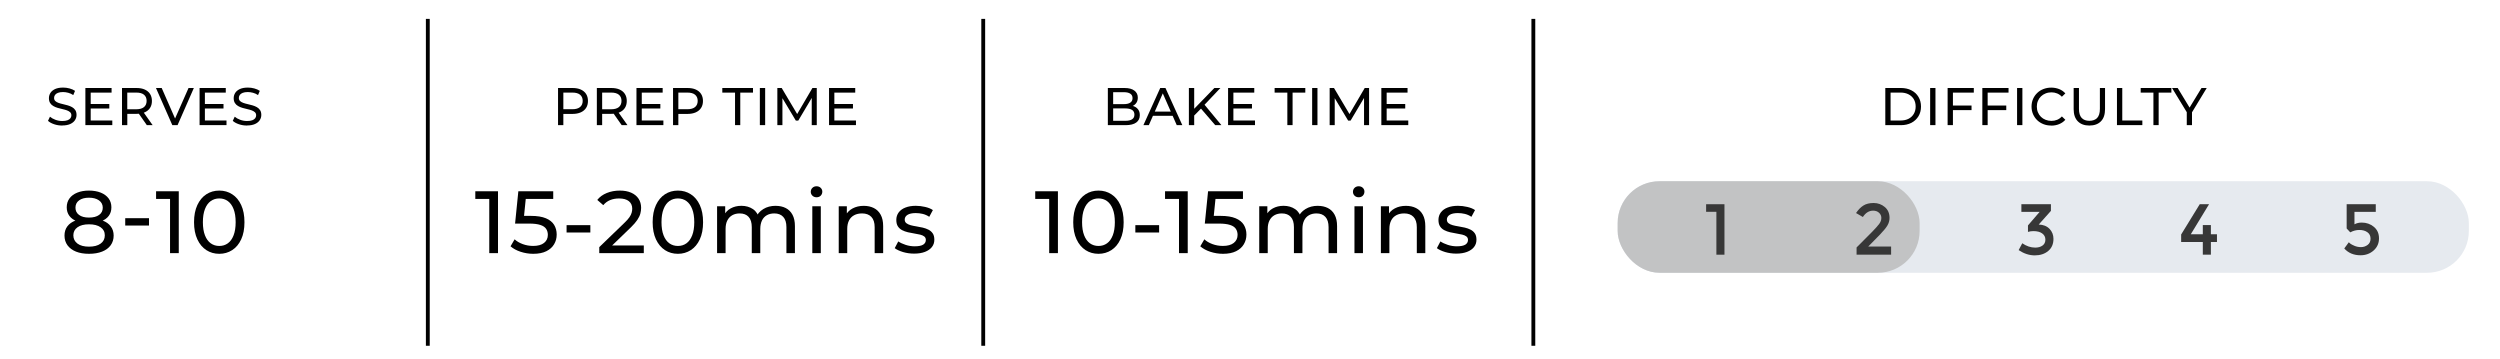 <svg viewBox="0 0 650 93.45" version="1.1" xmlns="http://www.w3.org/2000/svg" id="Layer_1">
  
  <defs>
    <style>
      .st0 {
        fill: #e6eaef;
      }

      .st1 {
        fill: none;
        stroke: #000;
        stroke-miterlimit: 10;
      }

      .st2 {
        fill: #c2c3c4;
      }

      .st3 {
        fill: #373737;
      }
    </style>
  </defs>
  <g id="cookie_mix">
    <g>
      <path d="M16.18,32.64c-.74,0-1.44-.11-2.11-.34-.67-.23-1.2-.52-1.59-.88l.51-1.08c.37.32.84.59,1.41.8s1.16.32,1.78.32c.56,0,1.02-.06,1.36-.19.35-.13.61-.31.77-.53.17-.22.25-.48.25-.76,0-.33-.11-.6-.32-.8-.22-.2-.5-.37-.84-.49-.34-.12-.72-.23-1.14-.32s-.83-.2-1.25-.32-.8-.28-1.14-.48c-.34-.19-.62-.45-.83-.78s-.32-.75-.32-1.26.13-.95.39-1.37c.26-.42.67-.75,1.21-1.01.55-.25,1.24-.38,2.09-.38.56,0,1.12.07,1.67.22s1.03.36,1.43.63l-.46,1.1c-.41-.28-.85-.48-1.31-.6-.46-.12-.91-.19-1.34-.19-.54,0-.99.07-1.34.21s-.6.32-.76.55c-.16.23-.24.49-.24.77,0,.34.11.61.32.81s.5.36.84.48c.34.12.72.23,1.14.32s.83.2,1.25.32c.42.12.8.28,1.14.47.34.19.62.45.83.77s.32.74.32,1.24-.13.94-.4,1.36c-.27.42-.68.75-1.23,1.01-.56.25-1.26.38-2.1.38Z"></path>
      <path d="M23.58,31.33h5.62v1.2h-7v-9.65h6.81v1.2h-5.43v7.25ZM23.46,27.04h4.96v1.17h-4.96v-1.17Z"></path>
      <path d="M31.72,32.53v-9.65h3.76c.85,0,1.57.13,2.16.4s1.06.65,1.38,1.16c.32.51.48,1.11.48,1.81s-.16,1.3-.48,1.8c-.32.5-.78.88-1.38,1.15s-1.32.4-2.16.4h-3l.62-.63v3.57h-1.38ZM33.09,29.09l-.62-.68h2.96c.88,0,1.55-.19,2.01-.57.45-.38.68-.92.68-1.61s-.23-1.22-.68-1.6c-.46-.38-1.12-.56-2.01-.56h-2.96l.62-.69v5.71ZM38.17,32.53l-2.45-3.5h1.48l2.48,3.5h-1.5Z"></path>
      <path d="M44.8,32.53l-4.25-9.65h1.49l3.9,8.9h-.85l3.93-8.9h1.38l-4.23,9.65h-1.36Z"></path>
      <path d="M53.27,31.33h5.62v1.2h-7v-9.65h6.81v1.2h-5.43v7.25ZM53.15,27.04h4.96v1.17h-4.96v-1.17Z"></path>
      <path d="M64.22,32.64c-.74,0-1.44-.11-2.11-.34-.67-.23-1.2-.52-1.59-.88l.51-1.08c.37.32.84.59,1.41.8s1.16.32,1.78.32c.56,0,1.02-.06,1.36-.19.35-.13.61-.31.77-.53.17-.22.25-.48.25-.76,0-.33-.11-.6-.32-.8-.22-.2-.5-.37-.84-.49-.34-.12-.72-.23-1.14-.32s-.83-.2-1.25-.32-.8-.28-1.14-.48c-.34-.19-.62-.45-.83-.78s-.32-.75-.32-1.26.13-.95.39-1.37c.26-.42.67-.75,1.21-1.01.55-.25,1.24-.38,2.09-.38.56,0,1.12.07,1.67.22s1.03.36,1.43.63l-.46,1.1c-.41-.28-.85-.48-1.31-.6-.46-.12-.91-.19-1.34-.19-.54,0-.99.07-1.34.21s-.6.32-.76.55c-.16.23-.24.49-.24.77,0,.34.11.61.32.81s.5.36.84.48c.34.12.72.23,1.14.32s.83.2,1.25.32c.42.12.8.28,1.14.47.34.19.62.45.83.77s.32.74.32,1.24-.13.94-.4,1.36c-.27.42-.68.75-1.23,1.01-.56.25-1.26.38-2.1.38Z"></path>
    </g>
    <g>
      <path d="M145.09,32.53v-9.65h3.76c.85,0,1.57.13,2.16.4s1.06.65,1.38,1.16c.32.51.48,1.11.48,1.81s-.16,1.3-.48,1.8c-.32.5-.78.89-1.38,1.16s-1.32.41-2.16.41h-3l.62-.65v3.57h-1.38ZM146.47,29.09l-.62-.69h2.96c.88,0,1.55-.19,2.01-.57.45-.38.68-.91.68-1.6s-.23-1.22-.68-1.6c-.46-.38-1.12-.56-2.01-.56h-2.96l.62-.69v5.71Z"></path>
      <path d="M155.18,32.53v-9.65h3.76c.85,0,1.57.13,2.16.4s1.06.65,1.38,1.16c.32.51.48,1.11.48,1.81s-.16,1.3-.48,1.8c-.32.5-.78.88-1.38,1.15s-1.32.4-2.16.4h-3l.62-.63v3.57h-1.38ZM156.56,29.09l-.62-.68h2.96c.88,0,1.55-.19,2.01-.57.45-.38.68-.92.68-1.61s-.23-1.22-.68-1.6c-.46-.38-1.12-.56-2.01-.56h-2.96l.62-.69v5.71ZM161.63,32.53l-2.45-3.5h1.48l2.48,3.5h-1.5Z"></path>
      <path d="M166.86,31.33h5.62v1.2h-7v-9.65h6.81v1.2h-5.43v7.25ZM166.73,27.04h4.96v1.17h-4.96v-1.17Z"></path>
      <path d="M174.99,32.53v-9.65h3.76c.85,0,1.57.13,2.16.4s1.06.65,1.38,1.16c.32.51.48,1.11.48,1.81s-.16,1.3-.48,1.8c-.32.5-.78.89-1.38,1.16s-1.32.41-2.16.41h-3l.62-.65v3.57h-1.38ZM176.37,29.09l-.62-.69h2.96c.88,0,1.55-.19,2.01-.57.45-.38.68-.91.68-1.6s-.23-1.22-.68-1.6c-.46-.38-1.12-.56-2.01-.56h-2.96l.62-.69v5.71Z"></path>
      <path d="M191.11,32.53v-8.45h-3.31v-1.2h7.98v1.2h-3.31v8.45h-1.36Z"></path>
      <path d="M197.56,32.53v-9.65h1.38v9.65h-1.38Z"></path>
      <path d="M202.11,32.53v-9.65h1.13l4.33,7.29h-.61l4.27-7.29h1.13v9.65s-1.31,0-1.31,0v-7.57s.3,0,.3,0l-3.8,6.4h-.63l-3.83-6.4h.34v7.57h-1.32Z"></path>
      <path d="M216.93,31.33h5.62v1.2h-7v-9.65h6.81v1.2h-5.43v7.25ZM216.81,27.04h4.96v1.17h-4.96v-1.17Z"></path>
    </g>
    <g>
      <path d="M288.04,32.53v-9.65h4.33c1.11,0,1.97.22,2.56.67.6.45.9,1.05.9,1.83,0,.52-.12.96-.35,1.32s-.55.63-.94.83c-.4.19-.82.29-1.28.29l.25-.41c.55,0,1.04.1,1.46.29.42.19.76.48,1.01.85s.37.83.37,1.39c0,.83-.31,1.47-.93,1.92-.62.45-1.54.68-2.76.68h-4.6ZM289.42,31.41h3.17c.76,0,1.35-.13,1.75-.39s.61-.66.61-1.21-.2-.97-.61-1.23-.99-.39-1.75-.39h-3.29v-1.12h2.95c.7,0,1.24-.13,1.63-.39.39-.26.58-.64.58-1.16s-.19-.9-.58-1.16c-.39-.26-.93-.39-1.63-.39h-2.83v7.42Z"></path>
      <path d="M297.29,32.53l4.37-9.65h1.36l4.38,9.65h-1.45l-3.9-8.88h.55l-3.9,8.88h-1.42ZM299.15,30.11l.37-1.1h5.43l.4,1.1h-6.2Z"></path>
      <path d="M309.11,32.53v-9.65h1.38v9.65h-1.38ZM310.33,30.2l-.07-1.68,5.47-5.64h1.57l-4.23,4.47-.77.85-1.97,2ZM315.95,32.53l-3.96-4.6.92-1.02,4.65,5.62h-1.61Z"></path>
      <path d="M320.68,31.33h5.62v1.2h-7v-9.65h6.81v1.2h-5.43v7.25ZM320.55,27.04h4.96v1.17h-4.96v-1.17Z"></path>
      <path d="M334.71,32.53v-8.45h-3.31v-1.2h7.98v1.2h-3.31v8.45h-1.36Z"></path>
      <path d="M341.16,32.53v-9.65h1.38v9.65h-1.38Z"></path>
      <path d="M345.71,32.53v-9.65h1.13l4.33,7.29h-.61l4.27-7.29h1.13v9.65s-1.31,0-1.31,0v-7.57s.3,0,.3,0l-3.8,6.4h-.63l-3.83-6.4h.34v7.57h-1.32Z"></path>
      <path d="M360.53,31.33h5.62v1.2h-7v-9.65h6.81v1.2h-5.43v7.25ZM360.4,27.04h4.96v1.17h-4.96v-1.17Z"></path>
    </g>
    <g>
      <path d="M490.18,32.53v-9.65h4.07c1.03,0,1.94.2,2.72.61.79.4,1.4.97,1.83,1.7.44.73.66,1.57.66,2.52s-.22,1.8-.66,2.52-1.05,1.29-1.83,1.7c-.79.4-1.69.61-2.72.61h-4.07ZM491.55,31.33h2.61c.8,0,1.49-.15,2.07-.45.58-.3,1.04-.73,1.36-1.28.32-.55.48-1.18.48-1.9s-.16-1.36-.48-1.9c-.32-.54-.77-.96-1.36-1.27-.58-.3-1.27-.46-2.07-.46h-2.61v7.25Z"></path>
      <path d="M501.84,32.53v-9.65h1.38v9.65h-1.38Z"></path>
      <path d="M507.76,32.53h-1.38v-9.65h6.81v1.2h-5.43v8.45ZM507.62,27.44h4.98v1.19h-4.98v-1.19Z"></path>
      <path d="M516.79,32.53h-1.38v-9.65h6.81v1.2h-5.43v8.45ZM516.65,27.44h4.98v1.19h-4.98v-1.19Z"></path>
      <path d="M524.44,32.53v-9.65h1.38v9.65h-1.38Z"></path>
      <path d="M533.3,32.64c-.74,0-1.41-.12-2.03-.37s-1.16-.59-1.61-1.03c-.46-.45-.81-.97-1.07-1.56-.26-.6-.39-1.25-.39-1.97s.13-1.37.39-1.97c.26-.6.62-1.12,1.08-1.56.46-.45,1-.79,1.62-1.03.62-.24,1.3-.37,2.03-.37s1.43.13,2.06.38c.63.25,1.17.63,1.61,1.12l-.9.87c-.37-.39-.78-.67-1.24-.86-.46-.19-.95-.28-1.48-.28s-1.04.09-1.51.28c-.46.18-.87.44-1.21.77-.34.33-.6.72-.79,1.18-.19.45-.28.95-.28,1.48s.09,1.03.28,1.48c.19.45.45.85.79,1.18.34.33.74.59,1.21.77.46.18.97.28,1.51.28s1.02-.09,1.48-.28c.46-.19.87-.48,1.24-.88l.9.87c-.44.5-.98.87-1.61,1.13-.63.26-1.32.39-2.07.39Z"></path>
      <path d="M543.23,32.64c-1.27,0-2.26-.36-2.99-1.09-.73-.73-1.09-1.79-1.09-3.18v-5.49h1.38v5.43c0,1.08.24,1.86.71,2.36.47.5,1.14.74,2,.74s1.55-.25,2.02-.74c.47-.5.71-1.28.71-2.36v-5.43h1.34v5.49c0,1.4-.36,2.46-1.08,3.18-.72.73-1.72,1.09-3,1.09Z"></path>
      <path d="M550.41,32.53v-9.65h1.38v8.45h5.22v1.2h-6.6Z"></path>
      <path d="M559.89,32.53v-8.45h-3.31v-1.2h7.98v1.2h-3.31v8.45h-1.36Z"></path>
      <path d="M568.56,32.53v-3.69l.32.85-4.15-6.81h1.47l3.49,5.75h-.8l3.5-5.75h1.36l-4.13,6.81.3-.85v3.69h-1.37Z"></path>
    </g>
    <g>
      <path d="M23.14,65.99c-1.3,0-2.43-.19-3.38-.57s-1.68-.93-2.21-1.64c-.52-.71-.78-1.55-.78-2.52s.25-1.76.75-2.42c.5-.67,1.22-1.17,2.17-1.52.95-.34,2.1-.52,3.45-.52s2.5.17,3.46.52c.96.34,1.69.85,2.19,1.53.51.67.76,1.48.76,2.41s-.26,1.8-.78,2.52c-.52.71-1.26,1.26-2.23,1.64s-2.1.57-3.4.57ZM23.14,58.04c-1.23,0-2.27-.16-3.12-.49-.86-.33-1.52-.8-1.98-1.42s-.69-1.36-.69-2.22c0-.9.24-1.68.72-2.33.48-.65,1.16-1.15,2.03-1.5.87-.35,1.88-.53,3.03-.53s2.18.18,3.06.53c.87.35,1.55.85,2.04,1.5.49.65.73,1.43.73,2.33s-.23,1.6-.69,2.22-1.13,1.09-2,1.42c-.87.33-1.92.49-3.15.49ZM23.14,64.13c1.29,0,2.29-.26,3.02-.79.73-.53,1.09-1.24,1.09-2.15s-.36-1.59-1.09-2.1c-.73-.51-1.73-.77-3.02-.77s-2.27.26-2.99.77c-.72.51-1.08,1.21-1.08,2.1s.36,1.62,1.08,2.15c.72.53,1.71.79,2.99.79ZM23.14,56.57c1.12,0,1.99-.23,2.63-.69.64-.46.95-1.09.95-1.88s-.33-1.45-.99-1.91c-.66-.46-1.52-.69-2.6-.69s-1.93.23-2.56.69c-.64.46-.95,1.1-.95,1.91s.31,1.42.93,1.88c.62.46,1.48.69,2.58.69Z"></path>
      <path d="M32.56,58.64v-1.91h6.18v1.91h-6.18Z"></path>
      <path d="M44.21,65.81v-15.16l.99,1.08h-4.62v-2h5.9v16.08h-2.27Z"></path>
      <path d="M57.02,65.99c-1.26,0-2.38-.32-3.37-.96-.99-.64-1.77-1.58-2.34-2.8-.57-1.22-.86-2.71-.86-4.46s.29-3.23.86-4.46c.57-1.22,1.35-2.16,2.34-2.8.99-.64,2.11-.96,3.37-.96s2.36.32,3.35.96c1,.64,1.78,1.58,2.34,2.8.57,1.23.85,2.71.85,4.46s-.28,3.23-.85,4.46c-.57,1.23-1.35,2.16-2.34,2.8-1,.64-2.11.96-3.35.96ZM57.02,63.95c.84,0,1.58-.23,2.22-.69.64-.46,1.13-1.15,1.49-2.07.36-.92.54-2.06.54-3.42s-.18-2.5-.54-3.42c-.36-.92-.86-1.61-1.49-2.07-.64-.46-1.38-.69-2.22-.69s-1.58.23-2.23.69c-.64.46-1.15,1.15-1.5,2.07-.36.92-.54,2.06-.54,3.42s.18,2.5.54,3.42c.36.92.86,1.61,1.5,2.07.64.46,1.39.69,2.23.69Z"></path>
    </g>
    <g>
      <path d="M127.21,65.81v-15.16l.99,1.08h-4.62v-2h5.9v16.08h-2.27Z"></path>
      <path d="M138.65,65.99c-1.13,0-2.23-.18-3.3-.53-1.06-.35-1.93-.83-2.61-1.42l1.06-1.82c.54.51,1.23.92,2.09,1.24.86.32,1.77.48,2.73.48,1.23,0,2.17-.26,2.83-.78.66-.52.99-1.22.99-2.09,0-.6-.15-1.12-.44-1.56-.29-.44-.79-.79-1.5-1.02-.71-.24-1.69-.36-2.93-.36h-3.65l.85-8.41h9.07v2h-8.22l1.19-1.13-.67,6.64-1.19-1.1h3.1c1.61,0,2.9.21,3.88.62.98.41,1.69.98,2.14,1.71.44.73.67,1.57.67,2.52s-.22,1.76-.67,2.52c-.44.76-1.11,1.36-2.01,1.81-.9.45-2.03.68-3.41.68Z"></path>
      <path d="M147.31,60.45v-1.91h6.18v1.91h-6.18Z"></path>
      <path d="M155.81,65.81v-1.56l6.55-6.32c.58-.55,1.01-1.04,1.3-1.46s.47-.81.57-1.17c.1-.36.15-.71.15-1.04,0-.83-.29-1.48-.87-1.95-.58-.47-1.43-.71-2.55-.71-.86,0-1.63.14-2.32.42-.69.28-1.29.72-1.79,1.32l-1.56-1.36c.61-.78,1.44-1.38,2.47-1.8,1.03-.42,2.17-.63,3.41-.63,1.12,0,2.09.18,2.92.54.83.36,1.47.88,1.92,1.55s.68,1.47.68,2.39c0,.52-.07,1.03-.21,1.54-.14.51-.4,1.04-.78,1.61s-.93,1.2-1.65,1.91l-5.83,5.63-.55-.9h9.72v2h-11.56Z"></path>
      <path d="M176.26,65.99c-1.26,0-2.38-.32-3.37-.96-.99-.64-1.77-1.58-2.34-2.8-.57-1.22-.86-2.71-.86-4.46s.29-3.23.86-4.46c.57-1.22,1.35-2.16,2.34-2.8.99-.64,2.11-.96,3.37-.96s2.36.32,3.35.96c1,.64,1.78,1.58,2.34,2.8.57,1.23.85,2.71.85,4.46s-.28,3.23-.85,4.46c-.57,1.23-1.35,2.16-2.34,2.8-1,.64-2.11.96-3.35.96ZM176.26,63.95c.84,0,1.58-.23,2.22-.69.64-.46,1.13-1.15,1.49-2.07.36-.92.54-2.06.54-3.42s-.18-2.5-.54-3.42c-.36-.92-.86-1.61-1.49-2.07-.64-.46-1.38-.69-2.22-.69s-1.58.23-2.23.69c-.64.46-1.15,1.15-1.5,2.07-.36.92-.54,2.06-.54,3.42s.18,2.5.54,3.42c.36.92.86,1.61,1.5,2.07.64.46,1.39.69,2.23.69Z"></path>
      <path d="M201.69,53.52c.98,0,1.85.19,2.6.57.75.38,1.34.96,1.76,1.75.42.78.63,1.77.63,2.96v7.01h-2.21v-6.75c0-1.18-.28-2.07-.83-2.67-.55-.6-1.33-.9-2.32-.9-.74,0-1.38.15-1.93.46-.55.31-.98.76-1.27,1.36s-.45,1.34-.45,2.23v6.27h-2.21v-6.75c0-1.18-.27-2.07-.82-2.67-.54-.6-1.32-.9-2.33-.9-.72,0-1.35.15-1.91.46-.55.31-.98.76-1.29,1.36-.31.6-.46,1.34-.46,2.23v6.27h-2.21v-12.18h2.11v3.24l-.34-.83c.38-.8.97-1.42,1.77-1.86.8-.44,1.72-.67,2.78-.67,1.16,0,2.17.29,3.01.86s1.39,1.44,1.65,2.61l-.9-.37c.37-.93,1.01-1.68,1.93-2.25.92-.57,1.99-.85,3.22-.85Z"></path>
      <path d="M212.3,51.29c-.43,0-.79-.14-1.07-.41-.28-.28-.43-.61-.43-1.01s.14-.76.43-1.03c.28-.28.64-.41,1.07-.41s.78.13,1.07.4c.28.27.43.6.43,1s-.14.76-.41,1.04c-.28.28-.64.42-1.08.42ZM211.2,65.81v-12.18h2.21v12.18h-2.21Z"></path>
      <path d="M224.57,53.52c1,0,1.87.19,2.63.57.76.38,1.35.96,1.78,1.75.43.78.64,1.77.64,2.96v7.01h-2.21v-6.75c0-1.18-.29-2.07-.86-2.67-.57-.6-1.38-.9-2.42-.9-.78,0-1.46.15-2.04.46-.58.31-1.03.76-1.34,1.36-.31.6-.47,1.34-.47,2.23v6.27h-2.21v-12.18h2.11v3.29l-.34-.87c.4-.8,1.01-1.42,1.84-1.86.83-.44,1.79-.67,2.89-.67Z"></path>
      <path d="M237.66,65.94c-1.01,0-1.97-.14-2.88-.41-.91-.28-1.63-.61-2.15-1.01l.92-1.75c.52.35,1.16.65,1.93.9.77.25,1.55.37,2.34.37,1.03,0,1.76-.15,2.22-.44.45-.29.68-.7.68-1.22,0-.38-.14-.68-.41-.9-.28-.21-.64-.38-1.09-.48-.45-.11-.95-.2-1.5-.29-.55-.08-1.1-.19-1.65-.32-.55-.13-1.06-.31-1.52-.55s-.83-.57-1.1-.99c-.28-.42-.41-.98-.41-1.69s.21-1.38.62-1.93c.41-.55,1-.98,1.76-1.27.76-.3,1.66-.45,2.7-.45.8,0,1.6.1,2.42.29.82.19,1.49.46,2.01.82l-.94,1.75c-.55-.37-1.13-.62-1.72-.76-.6-.14-1.19-.21-1.79-.21-.96,0-1.68.16-2.16.47-.48.31-.71.72-.71,1.21,0,.41.14.73.43.95.28.22.65.39,1.1.52.45.12.95.23,1.5.31s1.1.19,1.65.32c.55.13,1.05.31,1.5.54.45.23.82.55,1.1.96.28.41.42.96.42,1.65,0,.74-.21,1.37-.64,1.91-.43.54-1.03.95-1.81,1.25-.78.3-1.72.45-2.8.45Z"></path>
    </g>
    <g>
      <path d="M272.79,65.81v-15.16l.99,1.08h-4.62v-2h5.9v16.08h-2.27Z"></path>
      <path d="M285.61,65.99c-1.26,0-2.38-.32-3.37-.96-.99-.64-1.77-1.58-2.34-2.8-.57-1.22-.86-2.71-.86-4.46s.29-3.23.86-4.46c.57-1.22,1.35-2.16,2.34-2.8.99-.64,2.11-.96,3.37-.96s2.36.32,3.35.96c1,.64,1.78,1.58,2.34,2.8.57,1.23.85,2.71.85,4.46s-.28,3.23-.85,4.46c-.57,1.23-1.35,2.16-2.34,2.8-1,.64-2.11.96-3.35.96ZM285.61,63.95c.84,0,1.58-.23,2.22-.69.64-.46,1.13-1.15,1.49-2.07.36-.92.54-2.06.54-3.42s-.18-2.5-.54-3.42c-.36-.92-.86-1.61-1.49-2.07-.64-.46-1.38-.69-2.22-.69s-1.58.23-2.23.69c-.64.46-1.15,1.15-1.5,2.07-.36.92-.54,2.06-.54,3.42s.18,2.5.54,3.42c.36.92.86,1.61,1.5,2.07.64.46,1.39.69,2.23.69Z"></path>
      <path d="M295.19,60.45v-1.91h6.18v1.91h-6.18Z"></path>
      <path d="M306.54,65.81v-15.16l.99,1.08h-4.62v-2h5.9v16.08h-2.27Z"></path>
      <path d="M317.98,65.99c-1.13,0-2.23-.18-3.3-.53-1.06-.35-1.93-.83-2.61-1.42l1.06-1.82c.54.51,1.23.92,2.09,1.24.86.32,1.77.48,2.73.48,1.23,0,2.17-.26,2.83-.78.66-.52.99-1.22.99-2.09,0-.6-.15-1.12-.44-1.56-.29-.44-.79-.79-1.5-1.02-.71-.24-1.69-.36-2.93-.36h-3.65l.85-8.41h9.07v2h-8.22l1.19-1.13-.67,6.64-1.19-1.1h3.1c1.61,0,2.9.21,3.88.62.98.41,1.69.98,2.14,1.71.44.73.67,1.57.67,2.52s-.22,1.76-.67,2.52c-.44.76-1.11,1.36-2.01,1.81-.9.45-2.03.68-3.41.68Z"></path>
      <path d="M342.65,53.52c.98,0,1.84.19,2.6.57.75.38,1.34.96,1.76,1.75.42.78.63,1.77.63,2.96v7.01h-2.21v-6.75c0-1.18-.28-2.07-.83-2.67-.55-.6-1.32-.9-2.32-.9-.73,0-1.38.15-1.93.46-.55.31-.98.76-1.27,1.36-.3.6-.45,1.34-.45,2.23v6.27h-2.21v-6.75c0-1.18-.27-2.07-.82-2.67-.54-.6-1.32-.9-2.33-.9-.72,0-1.36.15-1.91.46-.55.31-.98.76-1.29,1.36-.31.6-.46,1.34-.46,2.23v6.27h-2.21v-12.18h2.11v3.24l-.34-.83c.38-.8.97-1.42,1.77-1.86.8-.44,1.72-.67,2.78-.67,1.16,0,2.17.29,3.01.86.84.57,1.39,1.44,1.65,2.61l-.9-.37c.37-.93,1.01-1.68,1.93-2.25.92-.57,1.99-.85,3.22-.85Z"></path>
      <path d="M353.26,51.29c-.43,0-.79-.14-1.07-.41-.28-.28-.42-.61-.42-1.01s.14-.76.42-1.03.64-.41,1.07-.41.78.13,1.07.4c.28.27.42.6.42,1s-.14.76-.41,1.04c-.28.28-.64.42-1.08.42ZM352.16,65.81v-12.18h2.21v12.18h-2.21Z"></path>
      <path d="M365.53,53.52c1,0,1.87.19,2.63.57.76.38,1.35.96,1.78,1.75s.64,1.77.64,2.96v7.01h-2.21v-6.75c0-1.18-.29-2.07-.86-2.67-.57-.6-1.38-.9-2.42-.9-.78,0-1.46.15-2.04.46-.58.31-1.03.76-1.34,1.36-.31.6-.47,1.34-.47,2.23v6.27h-2.21v-12.18h2.11v3.29l-.34-.87c.4-.8,1.01-1.42,1.84-1.86s1.79-.67,2.89-.67Z"></path>
      <path d="M378.62,65.94c-1.01,0-1.97-.14-2.88-.41-.91-.28-1.63-.61-2.15-1.01l.92-1.75c.52.35,1.16.65,1.93.9.77.25,1.55.37,2.34.37,1.03,0,1.76-.15,2.22-.44.45-.29.68-.7.68-1.22,0-.38-.14-.68-.41-.9-.28-.21-.64-.38-1.09-.48-.45-.11-.95-.2-1.5-.29-.55-.08-1.1-.19-1.65-.32-.55-.13-1.06-.31-1.52-.55s-.83-.57-1.1-.99c-.28-.42-.41-.98-.41-1.69s.21-1.38.62-1.93c.41-.55,1-.98,1.76-1.27.76-.3,1.66-.45,2.7-.45.8,0,1.6.1,2.42.29s1.49.46,2.01.82l-.94,1.75c-.55-.37-1.13-.62-1.72-.76-.6-.14-1.2-.21-1.79-.21-.96,0-1.69.16-2.16.47-.47.31-.71.72-.71,1.21,0,.41.14.73.42.95.28.22.65.39,1.1.52.45.12.95.23,1.5.31.55.08,1.1.19,1.65.32.55.13,1.05.31,1.5.54.45.23.82.55,1.1.96.28.41.42.96.42,1.65,0,.74-.21,1.37-.64,1.91-.43.54-1.03.95-1.81,1.25-.78.3-1.71.45-2.8.45Z"></path>
    </g>
    <g>
      <path d="M470.9,65.81v-16.08h6.78c1.72,0,3.23.34,4.54,1.01,1.31.67,2.33,1.62,3.06,2.83s1.09,2.61,1.09,4.2-.36,2.99-1.09,4.2-1.75,2.15-3.06,2.83c-1.31.67-2.82,1.01-4.54,1.01h-6.78ZM473.19,63.81h4.34c1.33,0,2.49-.25,3.46-.76.97-.5,1.73-1.21,2.26-2.12.54-.91.8-1.96.8-3.16s-.27-2.27-.8-3.17c-.54-.9-1.29-1.61-2.26-2.11-.97-.5-2.12-.76-3.46-.76h-4.34v12.08Z"></path>
      <path d="M490.33,65.81v-16.08h2.3v16.08h-2.3Z"></path>
      <path d="M500.21,65.81h-2.3v-16.08h11.35v2h-9.05v14.08ZM499.98,57.33h8.29v1.98h-8.29v-1.98Z"></path>
      <path d="M515.26,65.81h-2.3v-16.08h11.35v2h-9.05v14.08ZM515.03,57.33h8.29v1.98h-8.29v-1.98Z"></path>
      <path d="M528.01,65.81v-16.08h2.3v16.08h-2.3Z"></path>
      <path d="M542.78,65.99c-1.23,0-2.35-.2-3.39-.61-1.03-.41-1.93-.98-2.69-1.72-.76-.74-1.35-1.61-1.78-2.61-.43-1-.64-2.09-.64-3.29s.21-2.29.64-3.29,1.03-1.86,1.79-2.61c.77-.74,1.67-1.32,2.7-1.72,1.03-.41,2.16-.61,3.39-.61s2.39.21,3.43.63c1.05.42,1.94,1.05,2.68,1.87l-1.49,1.45c-.61-.64-1.3-1.12-2.07-1.44-.77-.31-1.59-.47-2.46-.47s-1.74.15-2.51.46c-.77.31-1.44.74-2.01,1.29-.57.55-1.01,1.21-1.32,1.96-.31.76-.47,1.58-.47,2.47s.16,1.71.47,2.47c.31.76.75,1.41,1.32,1.96.57.55,1.24.98,2.01,1.29.77.31,1.61.46,2.51.46s1.69-.16,2.46-.47c.77-.31,1.45-.8,2.07-1.46l1.49,1.45c-.74.83-1.63,1.46-2.68,1.88s-2.2.64-3.46.64Z"></path>
      <path d="M559.32,65.99c-2.11,0-3.78-.6-4.99-1.81s-1.81-2.98-1.81-5.31v-9.14h2.3v9.05c0,1.79.39,3.1,1.18,3.93.79.83,1.9,1.24,3.34,1.24s2.58-.41,3.37-1.24c.79-.83,1.18-2.14,1.18-3.93v-9.05h2.23v9.14c0,2.33-.6,4.1-1.8,5.31s-2.87,1.81-5,1.81Z"></path>
      <path d="M571.29,65.81v-16.08h2.3v14.08h8.71v2h-11Z"></path>
      <path d="M587.09,65.81v-14.08h-5.51v-2h13.3v2h-5.51v14.08h-2.27Z"></path>
      <path d="M601.54,65.81v-6.16l.53,1.42-6.92-11.35h2.46l5.81,9.58h-1.33l5.83-9.58h2.27l-6.89,11.35.5-1.42v6.16h-2.27Z"></path>
    </g>
    <line y2="89.9" x2="111.23" y1="4.91" x1="111.23" class="st1"></line>
    <line y2="89.9" x2="255.64" y1="4.91" x1="255.64" class="st1"></line>
    <line y2="89.9" x2="398.67" y1="4.91" x1="398.67" class="st1"></line>
    <g>
      <rect ry="10.87" rx="10.87" height="23.8" width="221.31" y="47.12" x="420.59" class="st0"></rect>
      <rect ry="10.87" rx="10.87" height="23.8" width="78.51" y="47.12" x="420.59" class="st2"></rect>
      <g>
        <path d="M443.59,53.1h4.77v13.12h-2.1v-11.15h-2.67v-1.97Z" class="st3"></path>
        <path d="M488.59,58.22c.38-.51.56-1.03.56-1.56s-.2-.97-.6-1.34c-.4-.37-.91-.55-1.52-.55-1.08,0-1.97.55-2.68,1.65l-1.78-1.03c.58-.86,1.21-1.51,1.91-1.95.69-.44,1.59-.66,2.68-.66s2.06.35,2.88,1.04c.83.69,1.24,1.64,1.24,2.84,0,.68-.18,1.32-.53,1.93s-1,1.4-1.93,2.37l-3.08,3.14h5.95v2.12h-8.98v-1.88l3.98-4c.89-.9,1.52-1.61,1.9-2.12Z" class="st3"></path>
        <path d="M525.56,55.07v-1.97h7.68v1.73l-3.17,3.55c1.2.04,2.14.42,2.82,1.14.68.72,1.01,1.58,1.01,2.58,0,1.34-.45,2.39-1.36,3.15-.91.76-2.07,1.15-3.5,1.15s-2.82-.46-4.19-1.37l.94-1.78c1.08.75,2.2,1.13,3.38,1.13.76,0,1.39-.18,1.89-.54.5-.36.74-.87.74-1.54s-.28-1.21-.83-1.61-1.31-.6-2.29-.6c-.49,0-.96.07-1.41.21v-1.69l3.04-3.53h-4.75Z" class="st3"></path>
        <path d="M572.73,60.91v-2.4h2.1v2.4h1.58v2.01h-1.58v3.3h-2.1v-3.3h-5.63v-1.95l4.83-7.87h2.42l-4.75,7.81h3.13Z" class="st3"></path>
        <path d="M617.7,53.08v2.01h-5.54v3.23c.55-.3,1.18-.45,1.88-.45,1.23,0,2.28.37,3.17,1.11.89.74,1.33,1.74,1.33,3s-.46,2.31-1.39,3.14c-.93.83-2.07,1.25-3.42,1.25-1.76,0-3.17-.59-4.22-1.77l1.18-1.61c.1.1.23.22.4.36s.52.32,1.04.55c.53.23,1.1.35,1.73.35s1.2-.19,1.71-.56c.51-.38.77-.92.77-1.64s-.27-1.28-.82-1.67c-.54-.39-1.23-.59-2.07-.59s-1.62.21-2.38.62l-.94-1.01v-6.31h7.55Z" class="st3"></path>
      </g>
    </g>
  </g>
</svg>